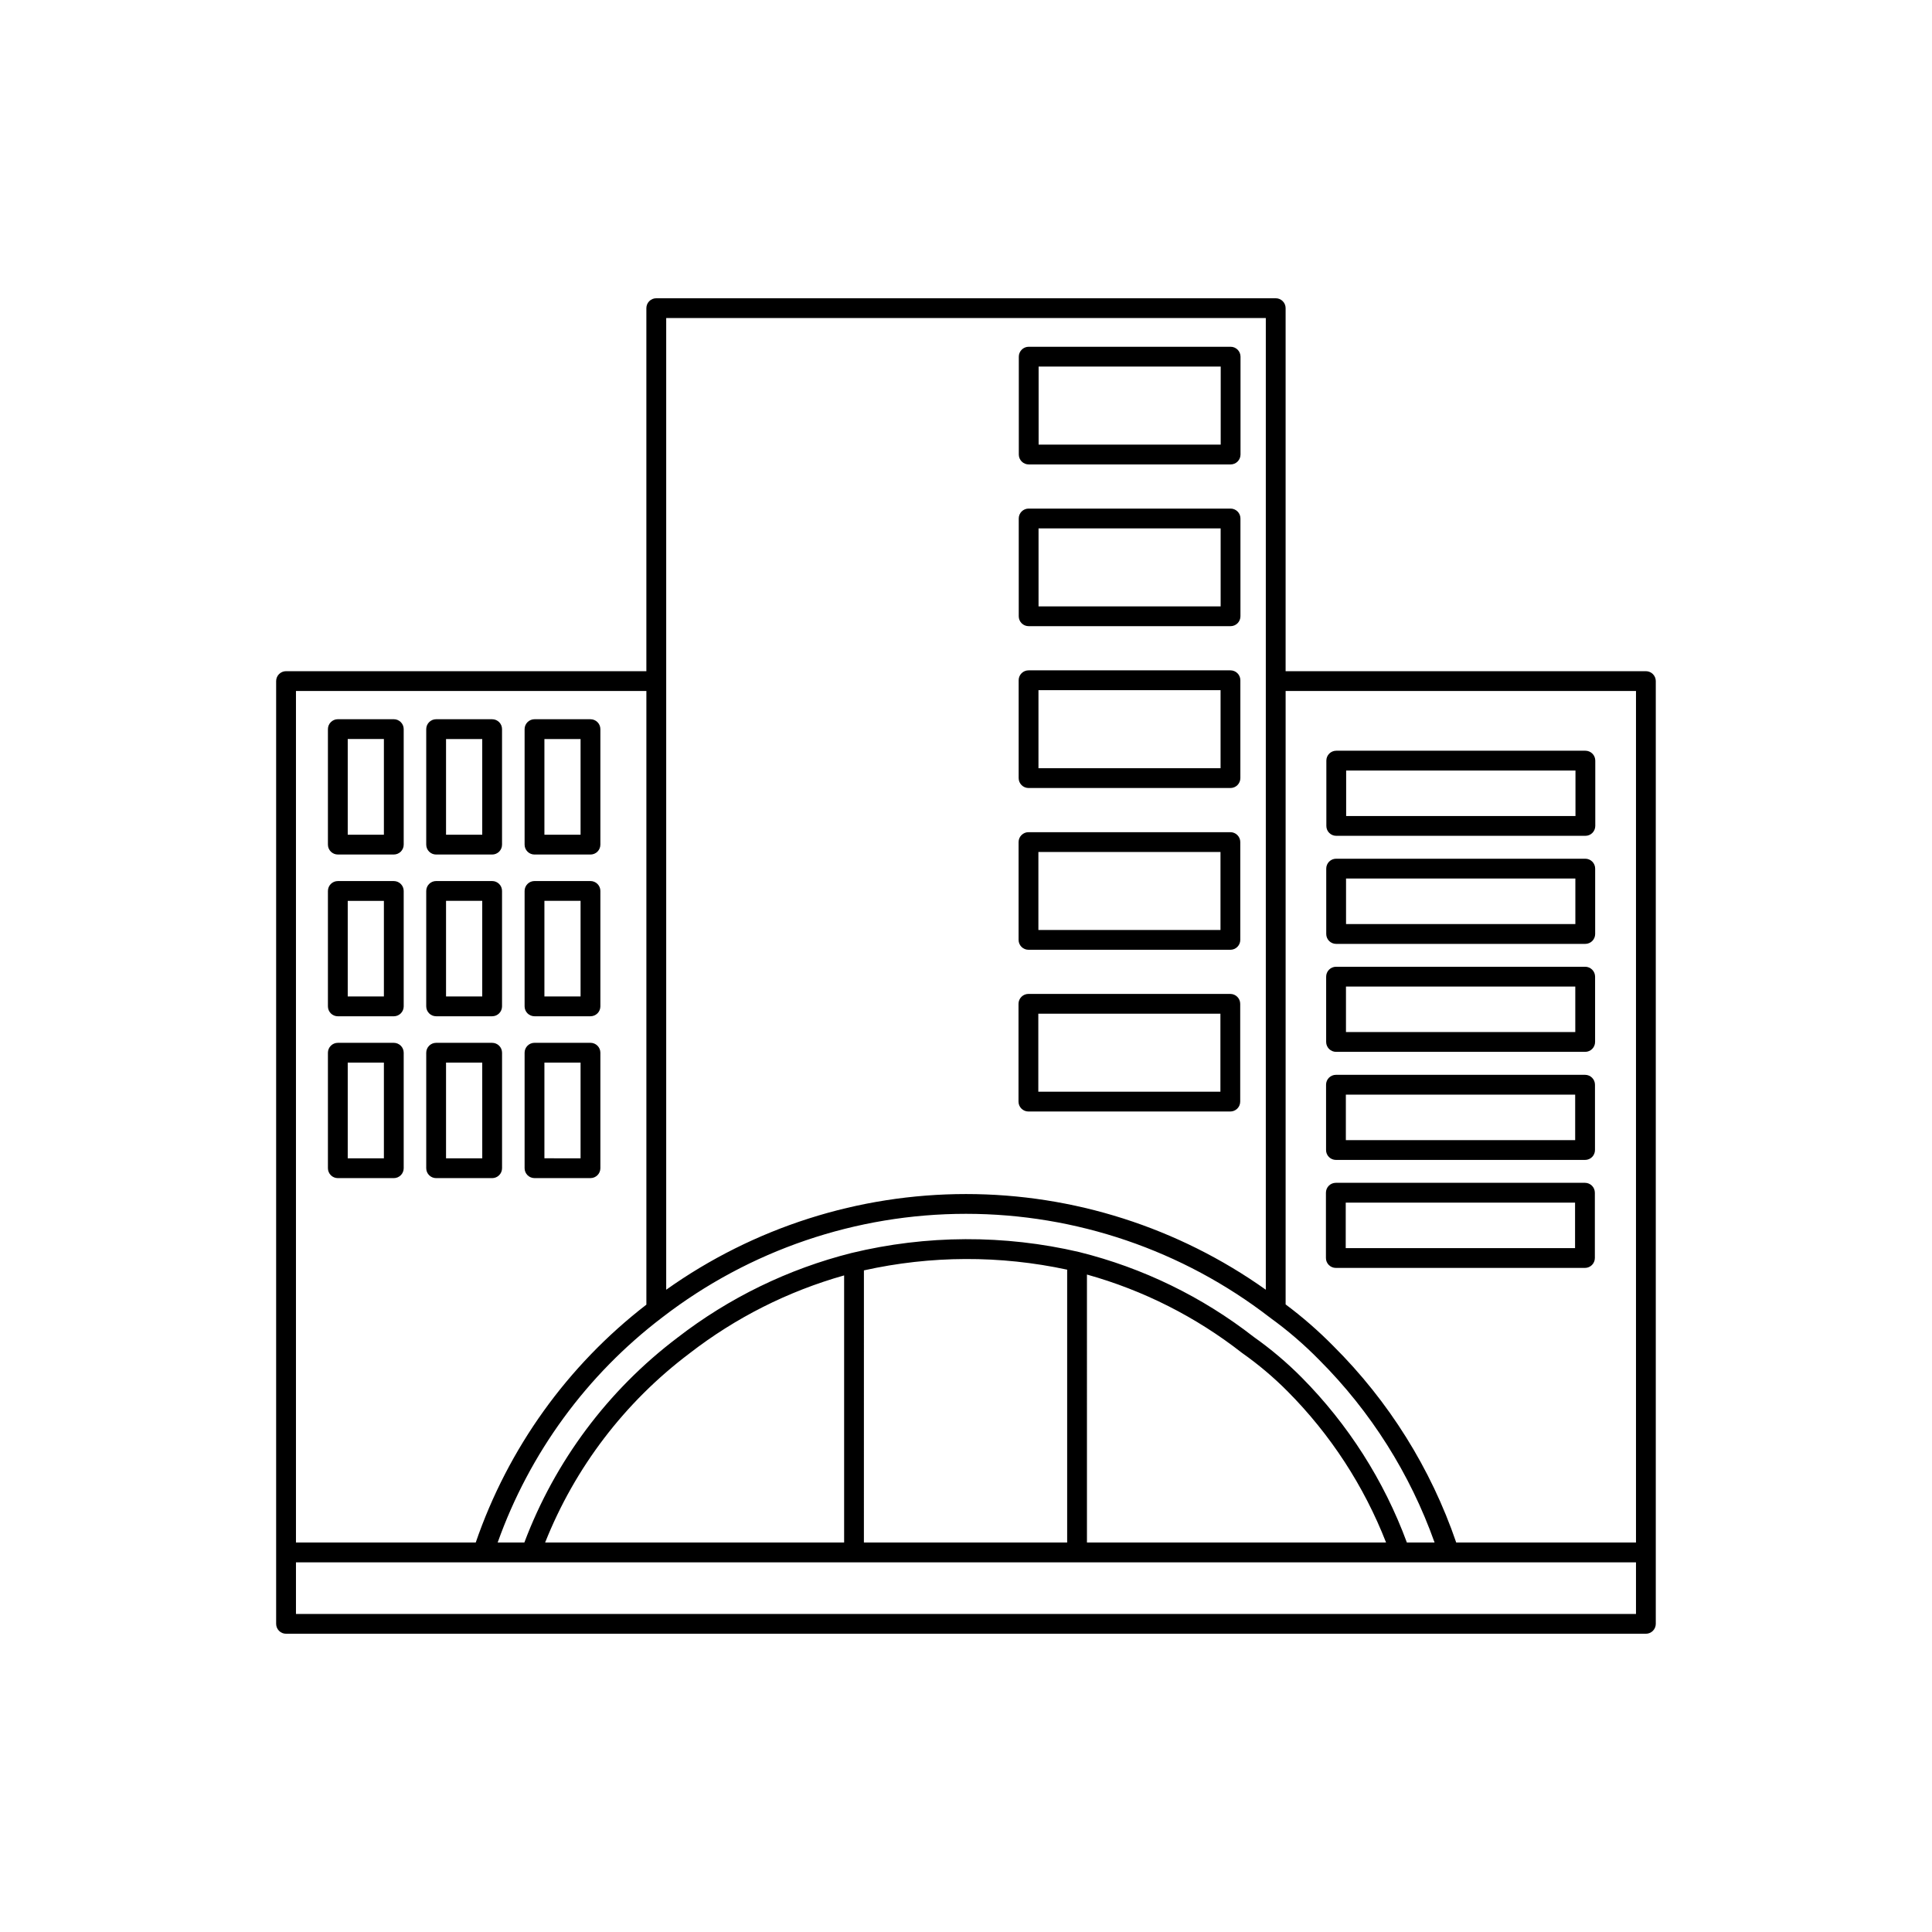 <?xml version="1.0" encoding="UTF-8"?>
<!-- Uploaded to: ICON Repo, www.iconrepo.com, Generator: ICON Repo Mixer Tools -->
<svg fill="#000000" width="800px" height="800px" version="1.1" viewBox="144 144 512 512" xmlns="http://www.w3.org/2000/svg">
 <g>
  <path d="m580.18 321.87h-95.48v-96.207 0.004c0.004-0.699-0.273-1.367-0.766-1.859-0.492-0.492-1.16-0.766-1.855-0.766h-164.16c-0.695 0-1.363 0.273-1.855 0.766-0.492 0.492-0.77 1.16-0.77 1.859v96.207l-95.488-0.004c-0.695 0-1.363 0.277-1.855 0.77-0.492 0.492-0.77 1.16-0.77 1.855v249.84c0 0.695 0.277 1.363 0.77 1.855 0.492 0.492 1.16 0.77 1.855 0.77h360.37c0.695 0 1.363-0.277 1.855-0.77 0.492-0.492 0.77-1.16 0.77-1.855v-249.84c0-0.695-0.277-1.363-0.77-1.855-0.492-0.492-1.16-0.77-1.855-0.77zm-2.625 5.246v225.66l-47.641 0.004c-6.723-19.633-17.871-37.453-32.586-52.09-3.926-3.984-8.145-7.664-12.625-11.008v-162.57zm-60.723 225.66 0.004 0.004c-6.059-16.406-15.566-31.324-27.883-43.746-3.906-3.938-8.148-7.523-12.68-10.723-13.656-10.648-29.398-18.309-46.207-22.488l-0.02 0.004-0.039-0.027v0.004c-19.852-4.629-40.508-4.547-60.32 0.246-16.781 4.223-32.508 11.875-46.188 22.469-18.367 13.895-32.426 32.707-40.539 54.262h-7.074c8.445-23.695 23.598-44.422 43.613-59.652l0.008-0.02 0.02-0.004h0.004c23.055-17.781 51.352-27.43 80.469-27.43 29.117 0 57.41 9.648 80.469 27.43l0.074 0.027 0.031 0.055h-0.004c4.66 3.359 9.023 7.113 13.047 11.215 13.652 13.66 24.09 30.184 30.562 48.379zm-143.89 0 0.004-72.113c17.73-3.949 36.105-4.016 53.863-0.188v72.305zm-84.48 0 0.004 0.004c7.902-19.883 21.121-37.207 38.211-50.082l0.02-0.02c12.215-9.465 26.133-16.488 41.004-20.684v70.785zm143.59-71.012v0.004c14.93 4.164 28.891 11.219 41.094 20.766 4.324 3.043 8.371 6.457 12.098 10.211 11.344 11.414 20.219 25.043 26.074 40.035h-79.266zm-111.51-253.48h158.91v257.5l0.004 0.008c-23.211-16.496-50.98-25.359-79.453-25.359-28.477 0-56.242 8.863-79.453 25.359v-257.5zm-98.109 98.836h92.863v162.63-0.004c-20.914 16.141-36.637 38.055-45.223 63.039h-47.641zm355.12 244.59h-355.12v-13.672h355.12z"/>
  <path d="m498.12 365.5h66.02c0.699 0 1.363-0.273 1.855-0.766 0.492-0.492 0.77-1.16 0.77-1.859v-17.301c0-0.695-0.273-1.363-0.766-1.855-0.492-0.492-1.16-0.77-1.859-0.77h-66.02c-0.695 0-1.363 0.277-1.855 0.77-0.492 0.492-0.77 1.16-0.766 1.855v17.301c-0.004 0.699 0.273 1.367 0.766 1.859 0.492 0.492 1.16 0.766 1.855 0.766zm2.625-17.301h60.773v12.055h-60.773z"/>
  <path d="m498.09 394.14h66.02c0.699 0 1.367-0.277 1.859-0.77 0.492-0.492 0.766-1.16 0.766-1.855v-17.324c0-0.695-0.273-1.363-0.766-1.855-0.492-0.492-1.16-0.766-1.859-0.766h-66.02c-0.695 0-1.363 0.273-1.855 0.766-0.492 0.492-0.766 1.16-0.766 1.855v17.324c0 0.695 0.273 1.363 0.766 1.855 0.492 0.492 1.16 0.77 1.855 0.77zm2.625-17.324h60.773v12.074h-60.773z"/>
  <path d="m498.07 422.75h66.02c0.695 0 1.363-0.277 1.855-0.77 0.492-0.492 0.77-1.16 0.77-1.855v-17.301c0-0.695-0.277-1.363-0.77-1.855-0.492-0.492-1.16-0.77-1.855-0.77h-66.02c-0.695 0-1.363 0.277-1.855 0.77-0.492 0.492-0.77 1.16-0.77 1.855v17.301c0 0.695 0.277 1.363 0.77 1.855 0.492 0.492 1.16 0.77 1.855 0.77zm2.625-17.301h60.773v12.055h-60.773z"/>
  <path d="m498.04 451.39h66.02c0.699 0 1.367-0.273 1.859-0.766 0.492-0.492 0.766-1.16 0.766-1.855v-17.305c0-0.695-0.277-1.363-0.77-1.855-0.492-0.492-1.156-0.77-1.855-0.77h-66.02c-0.695 0-1.363 0.277-1.855 0.77-0.492 0.492-0.77 1.16-0.766 1.855v17.305c-0.004 0.695 0.273 1.363 0.766 1.855 0.492 0.492 1.16 0.766 1.855 0.766zm2.625-17.301h60.773v12.055h-60.773z"/>
  <path d="m498.01 480.01h66.02c0.695 0 1.363-0.277 1.855-0.77 0.492-0.492 0.77-1.16 0.77-1.855v-17.301c0-0.699-0.277-1.367-0.77-1.859-0.492-0.492-1.16-0.766-1.855-0.766h-66.02c-0.699 0-1.363 0.273-1.855 0.766-0.492 0.492-0.77 1.16-0.77 1.859v17.301c0 0.695 0.277 1.363 0.77 1.855 0.492 0.492 1.156 0.77 1.855 0.77zm2.625-17.301h60.773v12.055l-60.777-0.004z"/>
  <path d="m416.62 267.08h53.504c0.695 0 1.363-0.277 1.855-0.77 0.492-0.492 0.77-1.16 0.77-1.855v-25.934c0-0.695-0.277-1.363-0.77-1.855-0.492-0.492-1.16-0.77-1.855-0.77h-53.504c-0.695 0-1.363 0.277-1.855 0.77-0.492 0.492-0.77 1.16-0.77 1.855v25.934c0 0.695 0.277 1.363 0.77 1.855 0.492 0.492 1.16 0.77 1.855 0.77zm2.625-25.934h48.258l-0.004 20.684h-48.254z"/>
  <path d="m248.36 334.6h-14.832c-0.695 0-1.363 0.277-1.855 0.77-0.492 0.492-0.77 1.16-0.77 1.855v30.605c0 0.699 0.277 1.367 0.77 1.859 0.492 0.492 1.16 0.766 1.855 0.766h14.832c0.695 0 1.363-0.273 1.855-0.766 0.492-0.492 0.77-1.16 0.77-1.859v-30.605c0-0.695-0.277-1.363-0.77-1.855-0.492-0.492-1.16-0.77-1.855-0.77zm-2.625 30.605-9.582 0.004v-25.359h9.582z"/>
  <path d="m259.58 370.46h14.844c0.695 0 1.363-0.273 1.855-0.766 0.492-0.492 0.766-1.16 0.766-1.859v-30.605c0-0.695-0.273-1.363-0.766-1.855-0.492-0.492-1.16-0.77-1.855-0.77h-14.844c-0.695 0-1.363 0.277-1.855 0.77-0.492 0.492-0.77 1.16-0.77 1.855v30.605c0 0.699 0.277 1.367 0.77 1.859 0.492 0.492 1.16 0.766 1.855 0.766zm2.625-30.605h9.594v25.359h-9.594z"/>
  <path d="m285.65 370.46h14.832c0.695 0 1.363-0.273 1.855-0.766 0.492-0.492 0.77-1.16 0.77-1.859v-30.605c0-0.695-0.277-1.363-0.77-1.855-0.492-0.492-1.16-0.77-1.855-0.77h-14.832c-0.695 0-1.363 0.277-1.855 0.77-0.492 0.492-0.77 1.16-0.77 1.855v30.605c0 0.699 0.277 1.367 0.77 1.859 0.492 0.492 1.16 0.766 1.855 0.766zm2.625-30.605h9.582v25.359h-9.582z"/>
  <path d="m248.36 377.49h-14.832c-0.695 0-1.363 0.277-1.855 0.77-0.492 0.492-0.77 1.16-0.77 1.855v30.586c0 0.695 0.277 1.363 0.77 1.855 0.492 0.492 1.16 0.77 1.855 0.77h14.832c0.695 0 1.363-0.277 1.855-0.77 0.492-0.492 0.77-1.16 0.77-1.855v-30.586c0-0.695-0.277-1.363-0.77-1.855-0.492-0.492-1.16-0.77-1.855-0.77zm-2.625 30.586h-9.582v-25.336h9.582z"/>
  <path d="m259.58 413.32h14.844c0.695 0 1.363-0.277 1.855-0.77 0.492-0.492 0.766-1.16 0.766-1.855v-30.586c0-0.695-0.273-1.363-0.766-1.855-0.492-0.492-1.16-0.77-1.855-0.77h-14.844c-0.695 0-1.363 0.277-1.855 0.77-0.492 0.492-0.77 1.16-0.77 1.855v30.586c0 0.695 0.277 1.363 0.77 1.855 0.492 0.492 1.16 0.77 1.855 0.77zm2.625-30.586h9.594v25.336h-9.594z"/>
  <path d="m285.65 413.32h14.832c0.695 0 1.363-0.277 1.855-0.77 0.492-0.492 0.77-1.16 0.77-1.855v-30.586c0-0.695-0.277-1.363-0.77-1.855-0.492-0.492-1.16-0.77-1.855-0.77h-14.832c-0.695 0-1.363 0.277-1.855 0.77-0.492 0.492-0.77 1.16-0.77 1.855v30.586c0 0.695 0.277 1.363 0.77 1.855 0.492 0.492 1.16 0.77 1.855 0.77zm2.625-30.586h9.582v25.336h-9.582z"/>
  <path d="m248.36 420.36h-14.832c-0.695 0-1.363 0.277-1.855 0.77s-0.77 1.156-0.77 1.855v30.605c0 0.695 0.277 1.363 0.77 1.855 0.492 0.492 1.16 0.77 1.855 0.77h14.832c0.695 0 1.363-0.277 1.855-0.77 0.492-0.492 0.77-1.16 0.77-1.855v-30.605c0-0.699-0.277-1.363-0.77-1.855-0.492-0.492-1.16-0.77-1.855-0.77zm-2.625 30.605h-9.582v-25.359h9.582z"/>
  <path d="m277.05 453.59v-30.605c0-0.699-0.277-1.363-0.77-1.855s-1.16-0.77-1.855-0.77h-14.844c-0.695 0-1.363 0.277-1.855 0.77-0.492 0.492-0.77 1.156-0.77 1.855v30.605c0 0.695 0.277 1.363 0.77 1.855 0.492 0.492 1.16 0.77 1.855 0.77h14.844c0.695 0 1.363-0.277 1.855-0.77 0.492-0.492 0.77-1.16 0.77-1.855zm-5.246-2.625h-9.598v-25.359h9.594z"/>
  <path d="m285.65 456.21h14.832c0.695 0 1.363-0.277 1.855-0.77 0.492-0.492 0.77-1.16 0.77-1.855v-30.605c0-0.699-0.277-1.363-0.77-1.855-0.492-0.492-1.16-0.77-1.855-0.77h-14.832c-0.695 0-1.363 0.277-1.855 0.77-0.492 0.492-0.77 1.156-0.77 1.855v30.605c0 0.695 0.277 1.363 0.77 1.855 0.492 0.492 1.16 0.77 1.855 0.77zm2.625-30.605h9.582v25.359l-9.582-0.004z"/>
  <path d="m416.6 309.94h53.508c0.695 0 1.363-0.273 1.855-0.766 0.492-0.492 0.77-1.16 0.766-1.855v-25.914c0.004-0.695-0.273-1.363-0.766-1.855-0.492-0.492-1.16-0.77-1.855-0.77h-53.508c-0.695 0-1.363 0.277-1.855 0.77-0.492 0.492-0.766 1.16-0.766 1.855v25.914c0 0.695 0.273 1.363 0.766 1.855 0.492 0.492 1.16 0.766 1.855 0.766zm2.625-25.91h48.258v20.664h-48.258z"/>
  <path d="m416.58 352.83h53.504c0.699 0 1.363-0.277 1.855-0.77 0.492-0.492 0.77-1.16 0.77-1.855v-25.934c0-0.695-0.277-1.363-0.77-1.855-0.492-0.492-1.156-0.766-1.855-0.766h-53.504c-0.695 0-1.363 0.273-1.855 0.766-0.492 0.492-0.77 1.16-0.77 1.855v25.934c0 0.695 0.277 1.363 0.77 1.855 0.492 0.492 1.16 0.77 1.855 0.77zm2.625-25.934h48.258v20.684h-48.258z"/>
  <path d="m416.56 395.7h53.504c0.699 0 1.363-0.277 1.855-0.77 0.492-0.492 0.77-1.16 0.77-1.855v-25.914c0-0.695-0.277-1.363-0.77-1.855-0.492-0.492-1.156-0.77-1.855-0.766h-53.504c-0.695-0.004-1.363 0.273-1.855 0.766-0.492 0.492-0.77 1.16-0.77 1.855v25.914c0 0.695 0.277 1.363 0.77 1.855 0.492 0.492 1.16 0.77 1.855 0.77zm2.625-25.91h48.258v20.664l-48.258-0.004z"/>
  <path d="m416.54 438.56h53.504c0.695 0 1.363-0.277 1.855-0.77 0.492-0.492 0.77-1.156 0.77-1.855v-25.91c0-0.695-0.277-1.363-0.77-1.855-0.492-0.492-1.16-0.77-1.855-0.77h-53.504c-0.695 0-1.363 0.277-1.855 0.77-0.492 0.492-0.77 1.16-0.77 1.855v25.91c0 0.699 0.277 1.363 0.77 1.855 0.492 0.492 1.16 0.77 1.855 0.77zm2.625-25.91h48.258v20.664h-48.258z"/>
 </g>
</svg>